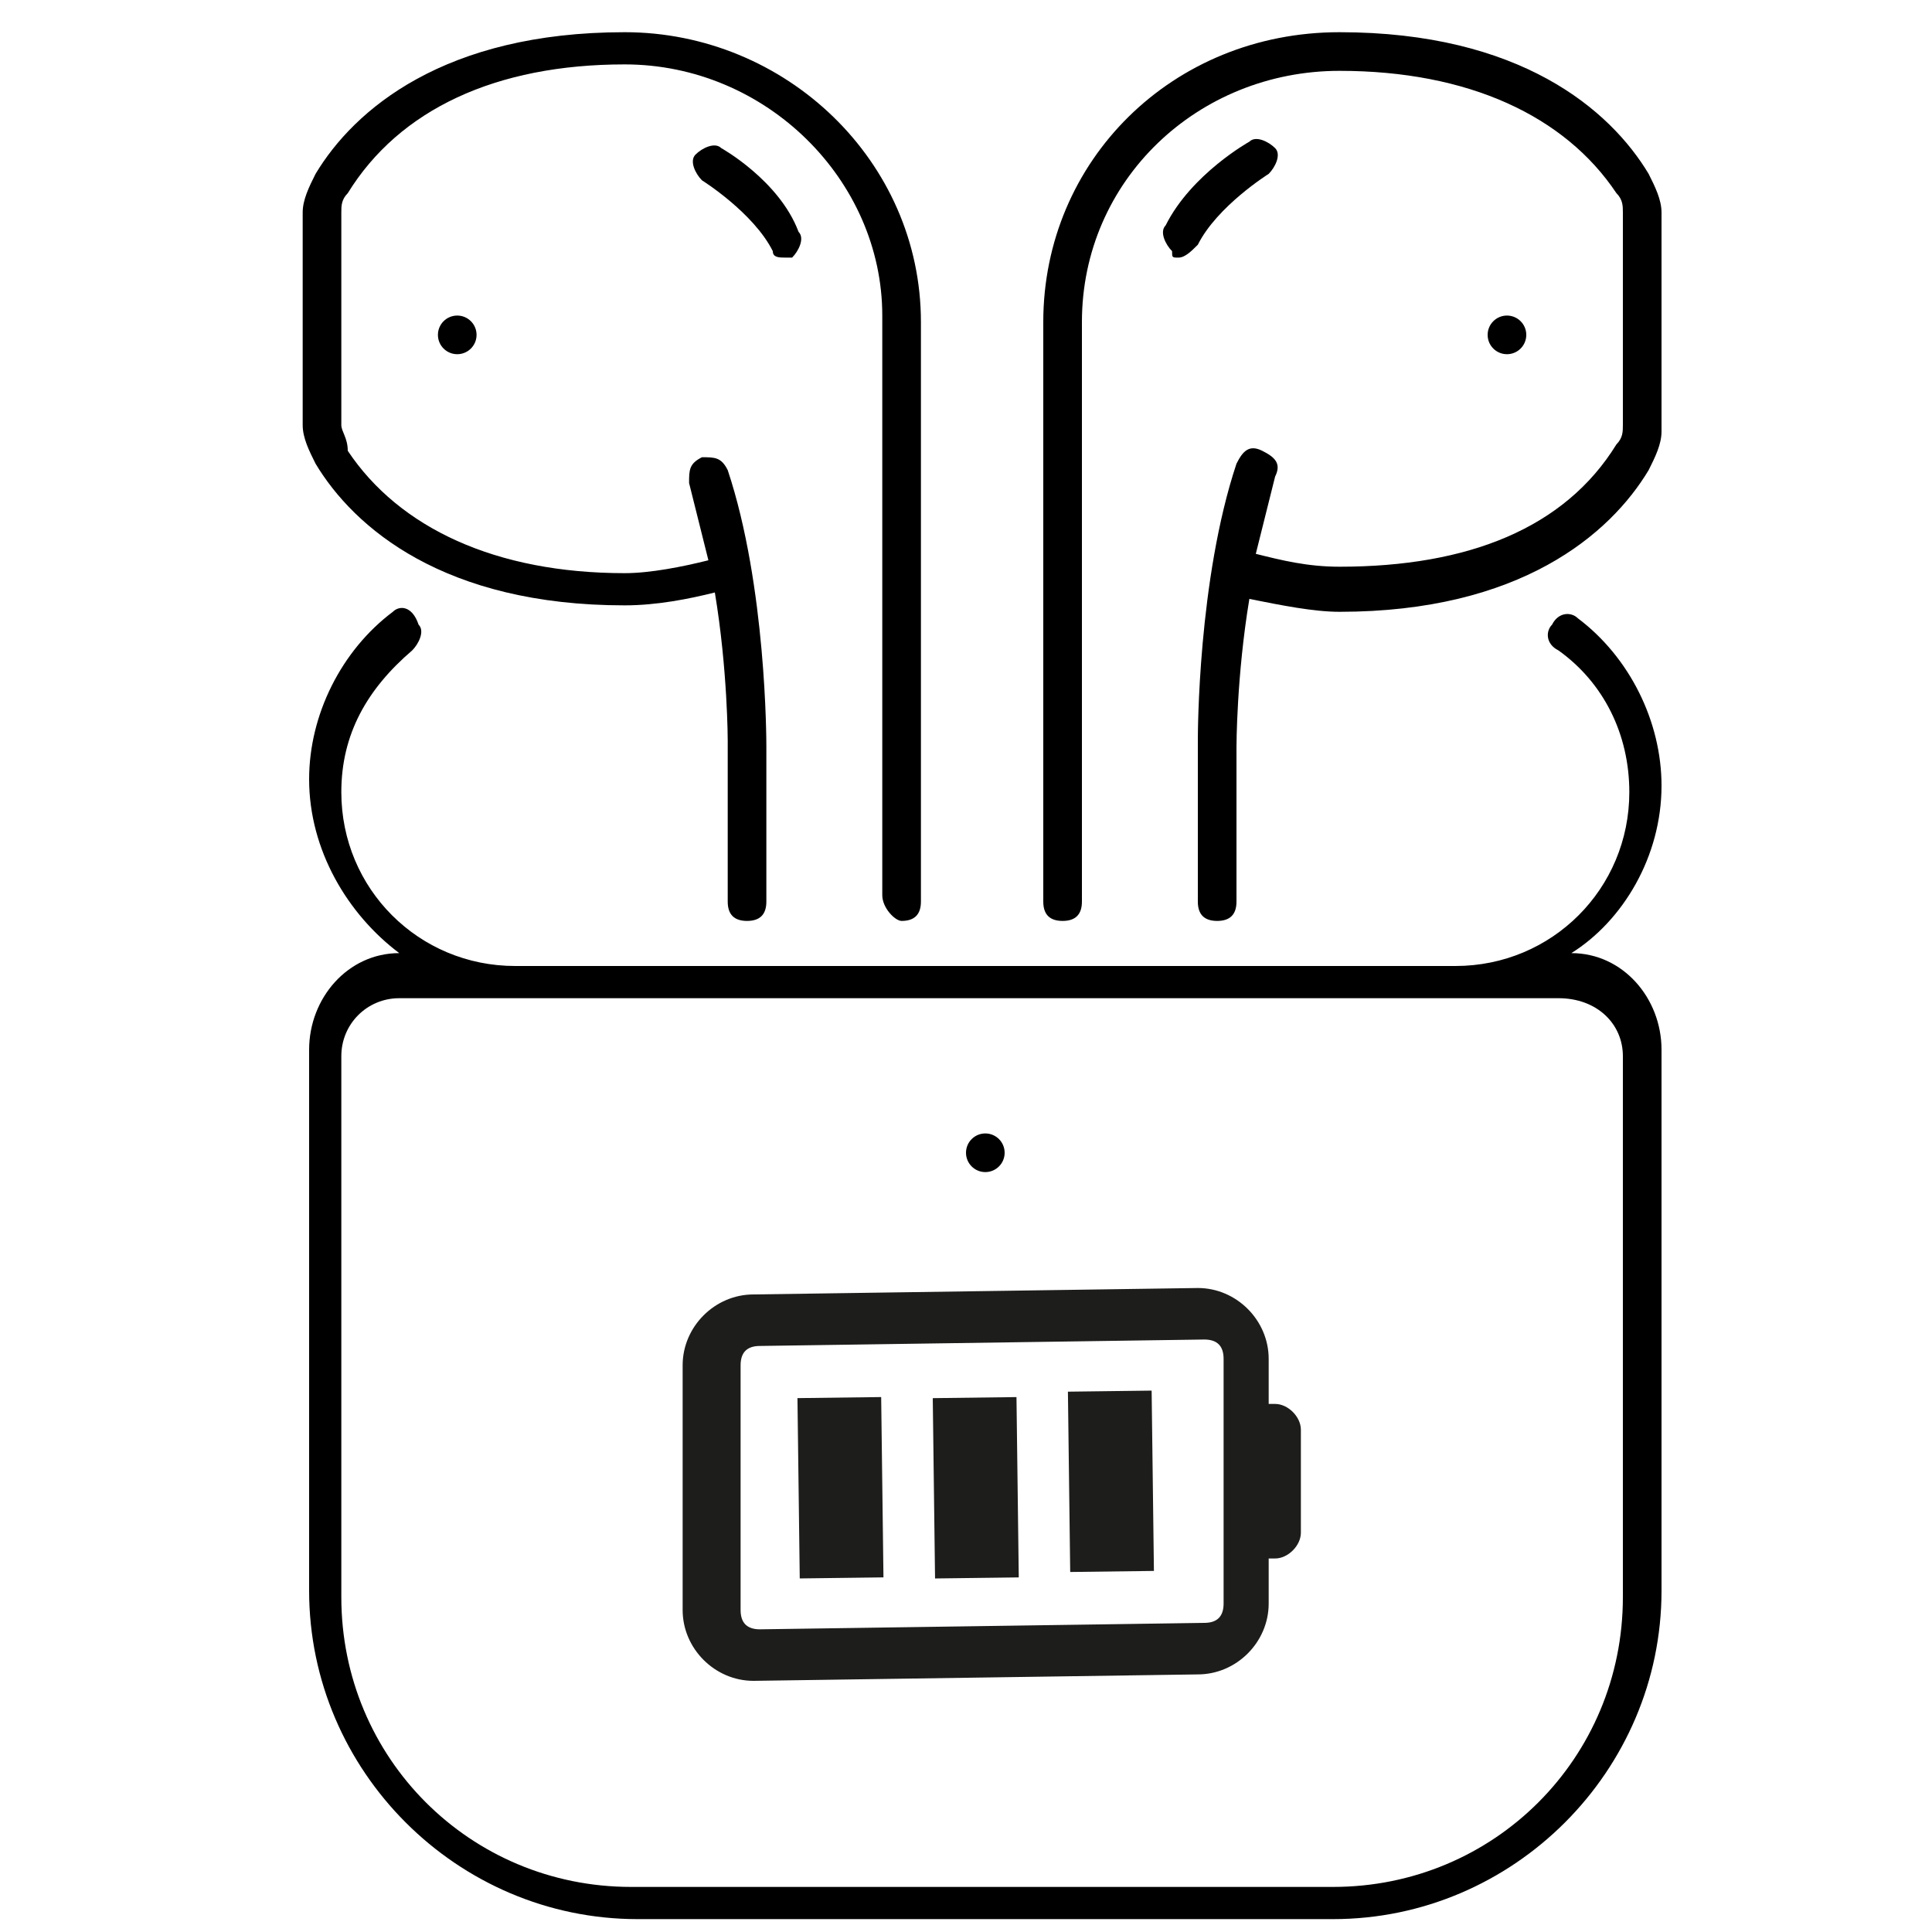 <?xml version="1.0" encoding="UTF-8"?>
<!-- Generator: Adobe Illustrator 27.0.1, SVG Export Plug-In . SVG Version: 6.00 Build 0)  -->
<svg xmlns="http://www.w3.org/2000/svg" xmlns:xlink="http://www.w3.org/1999/xlink" version="1.1" id="Layer_1" x="0px" y="0px" viewBox="0 0 30 30" style="enable-background:new 0 0 30 30;" xml:space="preserve">
<style type="text/css">
	.st0{fill:#1D1D1B;}
</style>
<path d="M14,14.3c0.2,0,0.3-0.1,0.3-0.3v-9c0-2.5-2.1-4.5-4.6-4.5c-2.8,0-4.2,1.2-4.8,2.2C4.8,2.9,4.7,3.1,4.7,3.3v3.3  c0,0.2,0.1,0.4,0.2,0.6c0.6,1,2,2.2,4.8,2.2c0.5,0,1-0.1,1.4-0.2c0.2,1.2,0.2,2.3,0.2,2.3V14c0,0.2,0.1,0.3,0.3,0.3s0.3-0.1,0.3-0.3  v-2.4c0-0.1,0-2.5-0.6-4.3c-0.1-0.2-0.2-0.2-0.4-0.2c-0.2,0.1-0.2,0.2-0.2,0.4c0.1,0.4,0.2,0.8,0.3,1.2c-0.4,0.1-0.9,0.2-1.3,0.2  c-2,0-3.5-0.7-4.3-1.9C5.4,6.8,5.3,6.7,5.3,6.6V3.3c0-0.1,0-0.2,0.1-0.3C6.2,1.7,7.7,1,9.7,1c2.2,0,4,1.8,4,3.9v9  C13.7,14.1,13.9,14.3,14,14.3L14,14.3z"></path>
<circle cx="7.1" cy="5.2" r="0.3"></circle>
<path d="M11.2,2.3c-0.1-0.1-0.3,0-0.4,0.1c-0.1,0.1,0,0.3,0.1,0.4c0,0,0.8,0.5,1.1,1.1C12,4,12.1,4,12.2,4c0,0,0.1,0,0.1,0  c0.1-0.1,0.2-0.3,0.1-0.4C12.1,2.8,11.2,2.3,11.2,2.3z"></path>
<path d="M25.8,3.3c0-0.2-0.1-0.4-0.2-0.6c-0.6-1-2-2.2-4.8-2.2c-2.6,0-4.6,2-4.6,4.5v9c0,0.2,0.1,0.3,0.3,0.3c0.2,0,0.3-0.1,0.3-0.3  v-9c0-2.2,1.8-3.9,4-3.9c2,0,3.5,0.7,4.3,1.9c0.1,0.1,0.1,0.2,0.1,0.3v3.3c0,0.1,0,0.2-0.1,0.3c-0.8,1.3-2.3,1.9-4.3,1.9  c-0.5,0-0.9-0.1-1.3-0.2c0.1-0.4,0.2-0.8,0.3-1.2c0.1-0.2,0-0.3-0.2-0.4c-0.2-0.1-0.3,0-0.4,0.2c-0.6,1.8-0.6,4.2-0.6,4.3V14  c0,0.2,0.1,0.3,0.3,0.3c0.2,0,0.3-0.1,0.3-0.3v-2.4c0,0,0-1.1,0.2-2.3c0.5,0.1,1,0.2,1.4,0.2c2.8,0,4.2-1.2,4.8-2.2  c0.1-0.2,0.2-0.4,0.2-0.6L25.8,3.3z"></path>
<circle cx="23.4" cy="5.2" r="0.3"></circle>
<path d="M18.3,4c0.1,0,0.2-0.1,0.3-0.2c0.3-0.6,1.1-1.1,1.1-1.1c0.1-0.1,0.2-0.3,0.1-0.4c-0.1-0.1-0.3-0.2-0.4-0.1  c0,0-0.9,0.5-1.3,1.3c-0.1,0.1,0,0.3,0.1,0.4C18.2,4,18.2,4,18.3,4z"></path>
<circle cx="15.3" cy="17.9" r="0.3"></circle>
<path d="M25.8,12.2c0-1-0.5-2-1.3-2.6c-0.1-0.1-0.3-0.1-0.4,0.1c-0.1,0.1-0.1,0.3,0.1,0.4c0.7,0.5,1.1,1.3,1.1,2.2  c0,1.5-1.2,2.7-2.7,2.7H8c-1.5,0-2.7-1.2-2.7-2.7c0-0.9,0.4-1.6,1.1-2.2c0.1-0.1,0.2-0.3,0.1-0.4C6.4,9.4,6.2,9.4,6.1,9.5  c-0.8,0.6-1.3,1.6-1.3,2.6c0,1.1,0.6,2.1,1.4,2.7c-0.8,0-1.4,0.7-1.4,1.5v8.4c0,2.8,2.3,5.1,5.1,5.1h10.8c2.8,0,5.1-2.3,5.1-5.1  v-8.4c0-0.8-0.6-1.5-1.4-1.5C25.2,14.3,25.8,13.3,25.8,12.2z M25.2,16.4v8.4c0,2.5-2,4.5-4.5,4.5H9.8c-2.5,0-4.5-2-4.5-4.5v-8.4  c0-0.5,0.4-0.9,0.9-0.9H8h14.4h1.8C24.8,15.5,25.2,15.9,25.2,16.4z"></path>
<g>
	<path class="st0" d="M19.7,24.9l0-0.7l0.1,0c0.2,0,0.4-0.2,0.4-0.4l0-1.6c0-0.2-0.2-0.4-0.4-0.4l-0.1,0l0-0.7   c0-0.6-0.5-1.1-1.1-1.1l-6.9,0.1c-0.6,0-1.1,0.5-1.1,1.1l0,3.8c0,0.6,0.5,1.1,1.1,1.1l6.9-0.1C19.2,26,19.7,25.5,19.7,24.9z    M11.8,25.3c-0.2,0-0.3-0.1-0.3-0.3l0-3.8c0-0.2,0.1-0.3,0.3-0.3l6.9-0.1c0.2,0,0.3,0.1,0.3,0.3l0,3.8c0,0.2-0.1,0.3-0.3,0.3   L11.8,25.3L11.8,25.3z"></path>
	
		<rect x="14.5" y="21.7" transform="matrix(1 -1.266691e-02 1.266691e-02 1 -0.291 0.194)" class="st0" width="1.3" height="2.8"></rect>
	
		<rect x="16.6" y="21.6" transform="matrix(1 -1.266691e-02 1.266691e-02 1 -0.291 0.22)" class="st0" width="1.3" height="2.8"></rect>
	
		<rect x="12.4" y="21.7" transform="matrix(1 -1.266691e-02 1.266691e-02 1 -0.292 0.167)" class="st0" width="1.3" height="2.8"></rect>
</g>
</svg>
